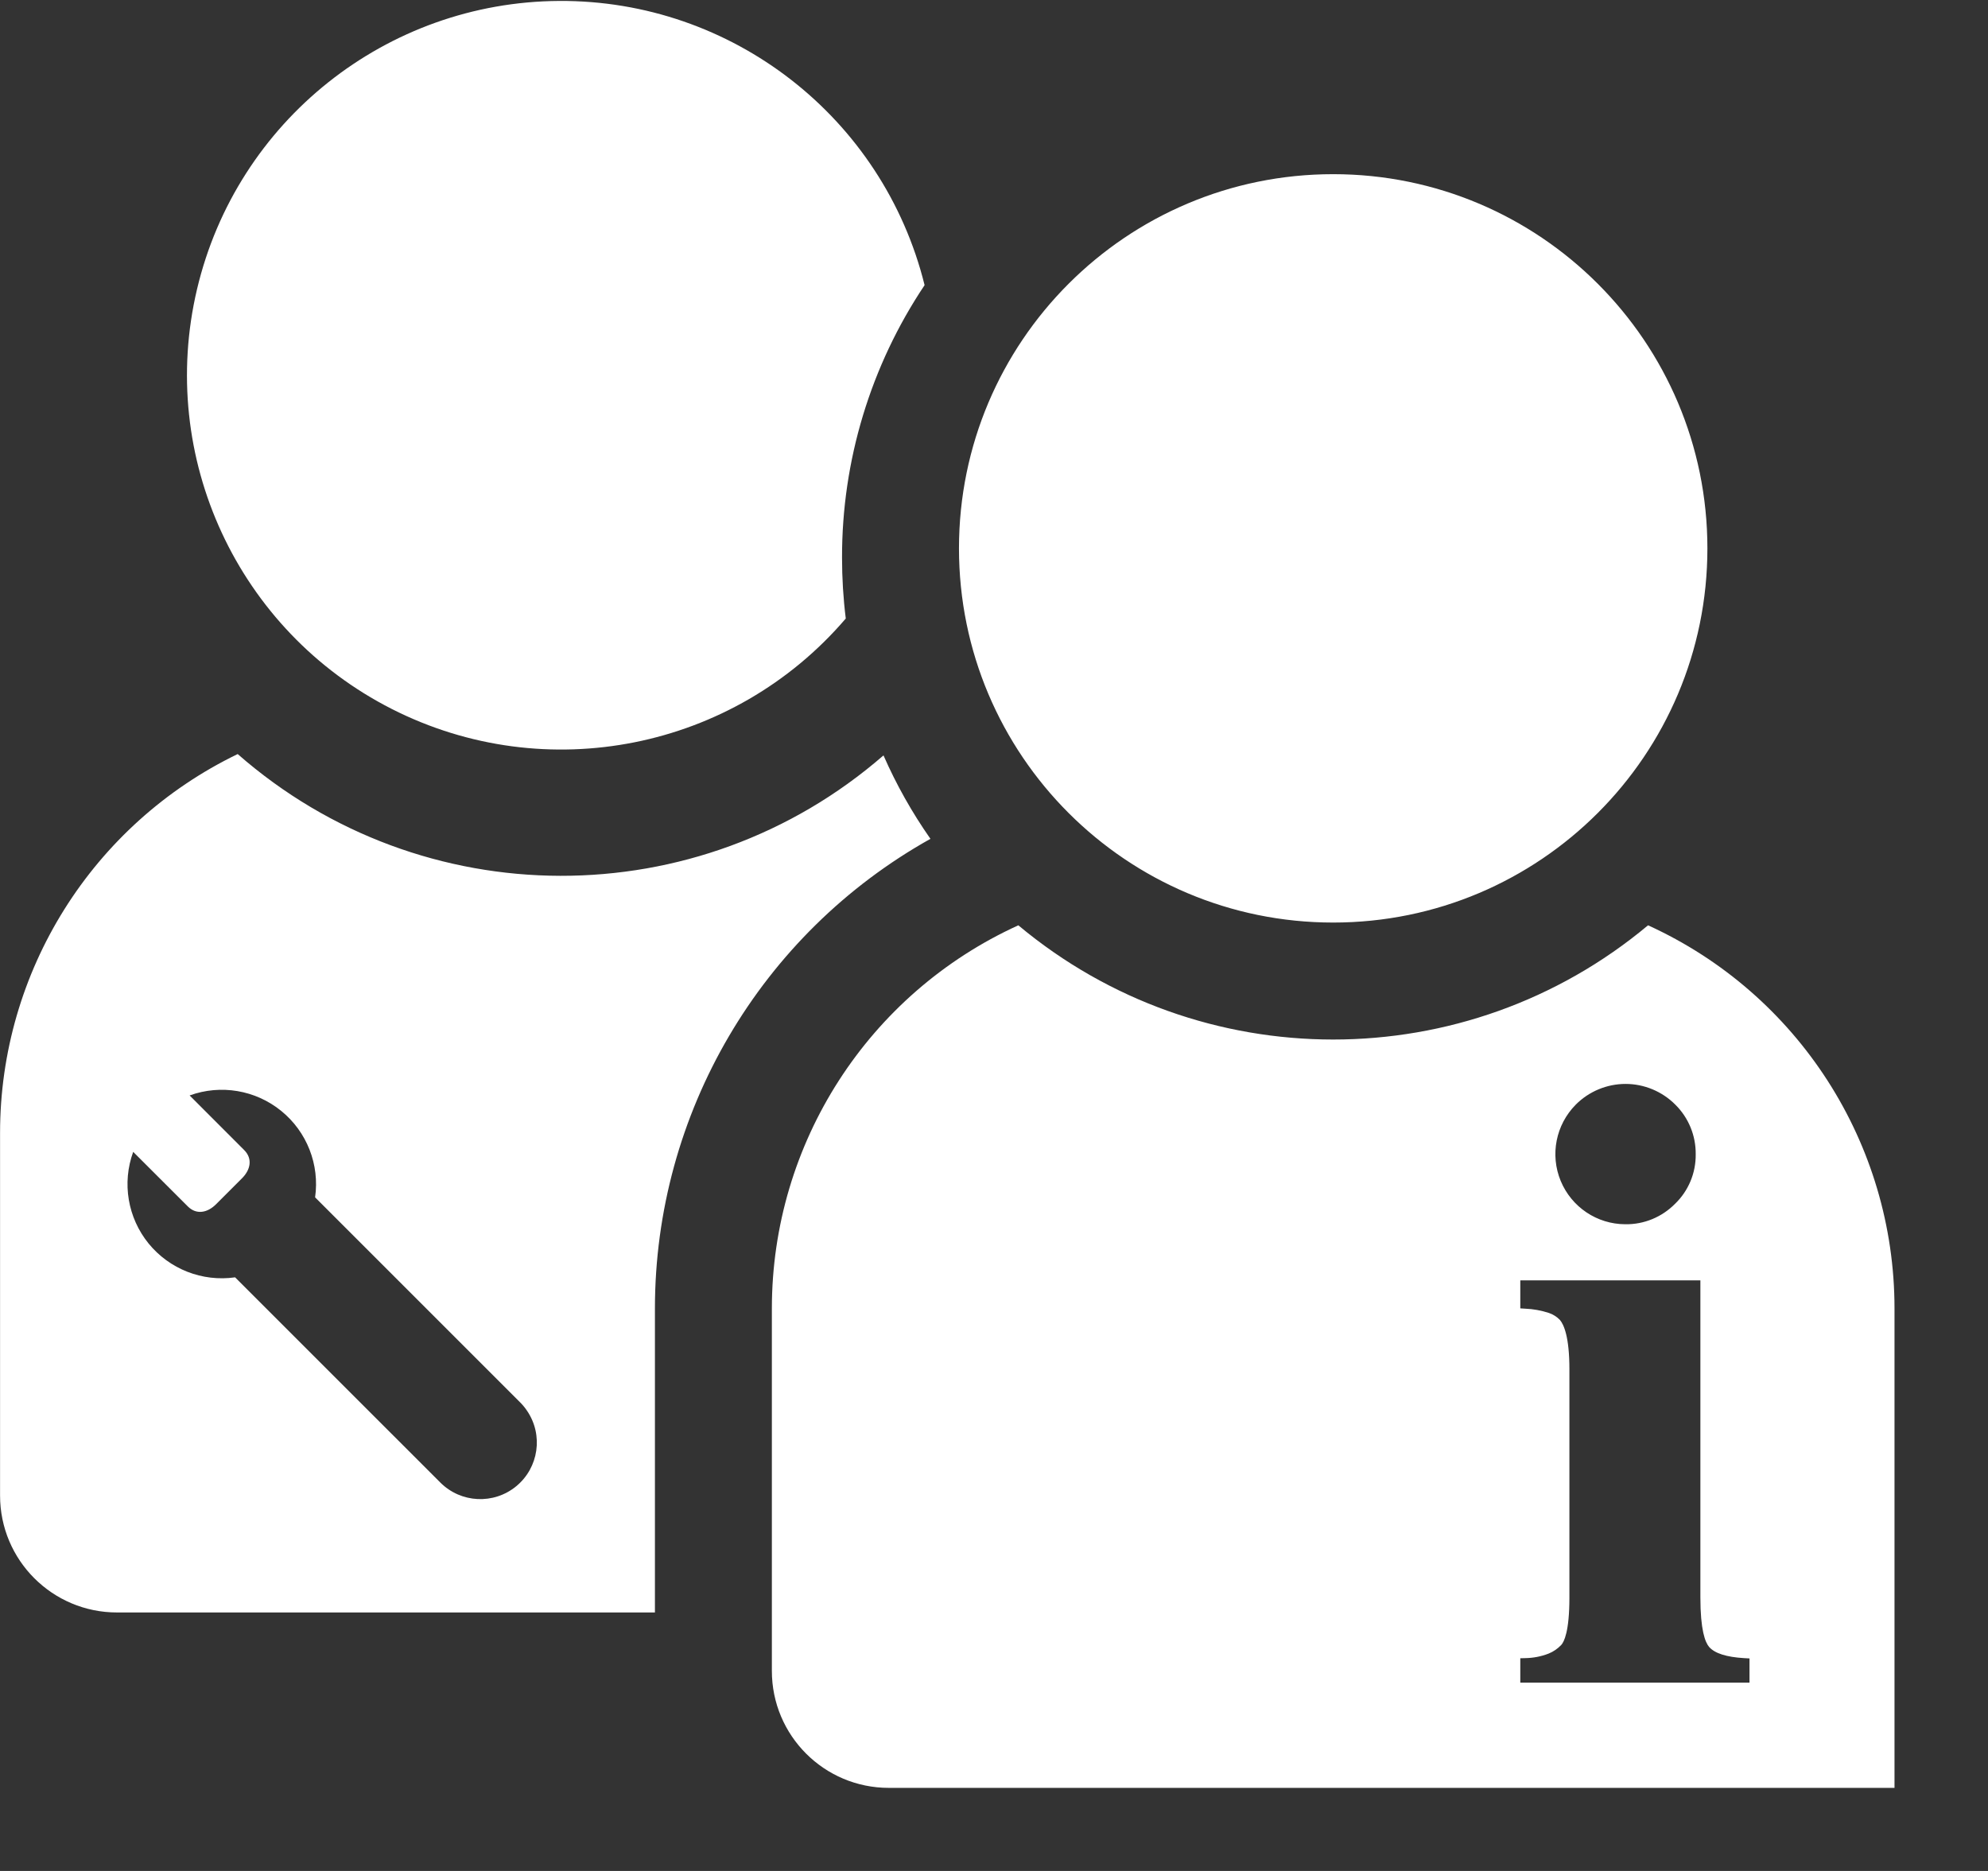 <?xml version="1.0" encoding="utf-8" ?>
<svg xmlns="http://www.w3.org/2000/svg" xmlns:xlink="http://www.w3.org/1999/xlink" width="34" height="32">
	<rect width="100%" height="100%" fill="#333333" stroke="none"/>
	<path fill="white" transform="translate(0.001 0.016)" d="M28.185 15.81C25.068 18.415 20.532 18.415 17.415 15.81C14.847 16.98 13.2 19.542 13.2 22.363L13.2 28.563L13.2 28.563C13.2 29.668 14.095 30.563 15.2 30.563L32.4 30.563L32.4 22.363C32.4 19.542 30.753 16.98 28.185 15.81ZM29.2 9.363C29.2 12.898 26.335 15.763 22.8 15.763C19.265 15.763 16.4 12.898 16.4 9.363C16.4 5.829 19.265 2.963 22.8 2.963C26.335 2.963 29.2 5.829 29.2 9.363ZM15.109 12.904C11.939 15.659 7.222 15.649 4.064 12.881C1.578 14.083 -0.001 16.602 1.4861379e-07 19.363L1.4861379e-07 25.563L1.4861379e-07 25.563C1.4861379e-07 26.668 0.895 27.563 2 27.563L11.2 27.563L11.2 22.363C11.201 19.03 13.003 15.958 15.912 14.331C15.598 13.883 15.329 13.405 15.109 12.904L15.109 12.904ZM14.4 9.523C14.397 7.863 14.889 6.24 15.812 4.861C15.101 1.993 12.519 -0.016 9.564 9.5310817e-05C6.609 0.016 4.049 2.053 3.369 4.929C2.689 7.804 4.066 10.772 6.7 12.11C9.335 13.448 12.543 12.808 14.464 10.563C14.421 10.218 14.4 9.871 14.4 9.523L14.4 9.523ZM26.949 18.877C27.174 18.651 27.481 18.523 27.8 18.523C28.119 18.523 28.426 18.651 28.651 18.877C28.878 19.101 29.004 19.408 29 19.727C29.004 20.046 28.876 20.353 28.646 20.574C28.422 20.801 28.115 20.928 27.796 20.923C27.312 20.922 26.877 20.63 26.691 20.182C26.506 19.735 26.608 19.221 26.949 18.877ZM29.92 28.763L26 28.763L26 28.346L26.083 28.344C26.221 28.342 26.357 28.316 26.485 28.266C26.567 28.233 26.64 28.182 26.701 28.118C26.747 28.067 26.84 27.893 26.84 27.308L26.84 23.403C26.84 22.847 26.744 22.637 26.677 22.559C26.625 22.505 26.56 22.464 26.489 22.44C26.357 22.397 26.22 22.372 26.081 22.367L26 22.362L26 21.883L29.08 21.883L29.08 27.307C29.08 27.864 29.162 28.074 29.229 28.152C29.324 28.262 29.526 28.326 29.828 28.344L29.92 28.349L29.92 28.763ZM9.014 24.115C8.98 24.064 8.941 24.016 8.897 23.972L5.388 20.463C5.468 19.903 5.248 19.341 4.808 18.984C4.369 18.627 3.774 18.527 3.242 18.72L4.175 19.654C4.322 19.801 4.285 19.99 4.138 20.137L3.694 20.581C3.547 20.728 3.358 20.765 3.211 20.618L2.277 19.685C2.083 20.217 2.183 20.812 2.54 21.252C2.898 21.691 3.459 21.911 4.02 21.831L7.529 25.34C7.881 25.693 8.444 25.721 8.829 25.403C9.213 25.086 9.294 24.528 9.014 24.115Z" fill-rule="evenodd"/>
</svg>
